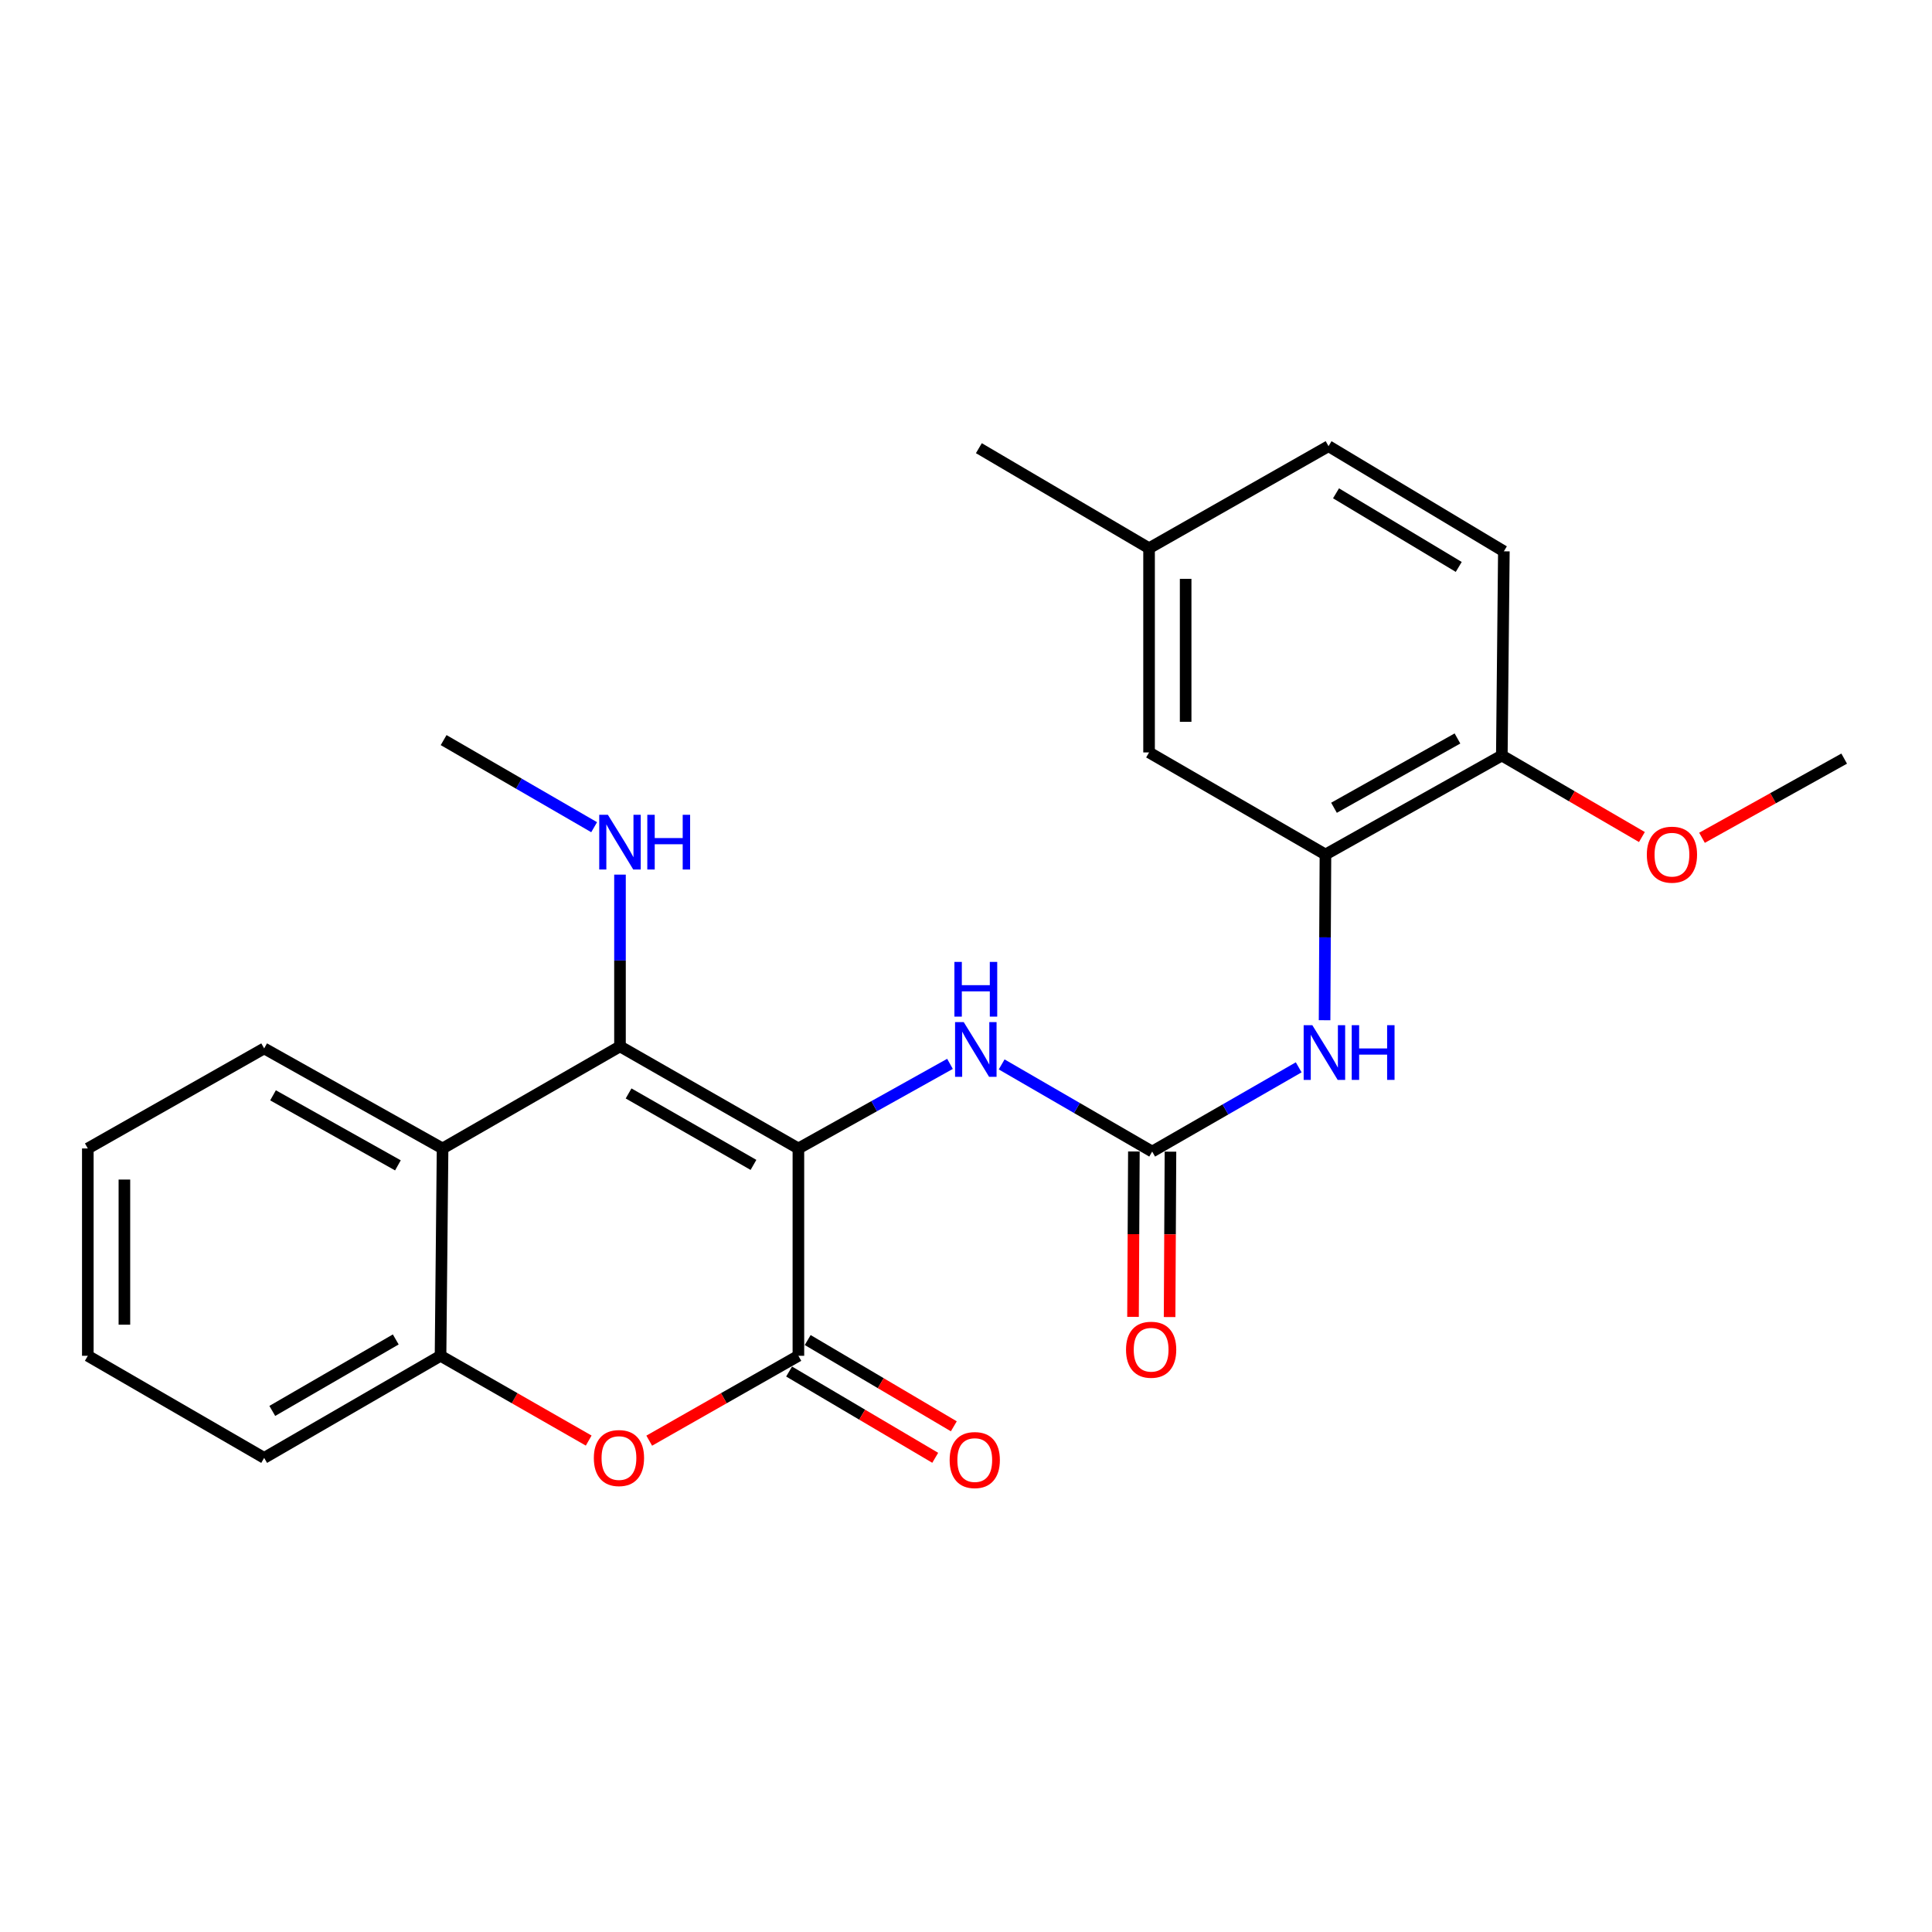 <?xml version='1.0' encoding='iso-8859-1'?>
<svg version='1.1' baseProfile='full'
              xmlns='http://www.w3.org/2000/svg'
                      xmlns:rdkit='http://www.rdkit.org/xml'
                      xmlns:xlink='http://www.w3.org/1999/xlink'
                  xml:space='preserve'
width='1000px' height='1000px' viewBox='0 0 1000 1000'>
<!-- END OF HEADER -->
<rect style='opacity:1.0;fill:#FFFFFF;stroke:none' width='1000' height='1000' x='0' y='0'> </rect>
<path class='bond-0' d='M 413.25,594.441 L 320.904,541.605' style='fill:none;fill-rule:evenodd;stroke:#000000;stroke-width:6px;stroke-linecap:butt;stroke-linejoin:miter;stroke-opacity:1' />
<path class='bond-0' d='M 389.995,602.95 L 325.353,565.964' style='fill:none;fill-rule:evenodd;stroke:#000000;stroke-width:6px;stroke-linecap:butt;stroke-linejoin:miter;stroke-opacity:1' />
<path class='bond-1' d='M 413.25,594.441 L 413.25,701.756' style='fill:none;fill-rule:evenodd;stroke:#000000;stroke-width:6px;stroke-linecap:butt;stroke-linejoin:miter;stroke-opacity:1' />
<path class='bond-5' d='M 413.25,594.441 L 452.481,572.548' style='fill:none;fill-rule:evenodd;stroke:#000000;stroke-width:6px;stroke-linecap:butt;stroke-linejoin:miter;stroke-opacity:1' />
<path class='bond-5' d='M 452.481,572.548 L 491.712,550.654' style='fill:none;fill-rule:evenodd;stroke:#0000FF;stroke-width:6px;stroke-linecap:butt;stroke-linejoin:miter;stroke-opacity:1' />
<path class='bond-3' d='M 320.904,541.605 L 229.074,594.441' style='fill:none;fill-rule:evenodd;stroke:#000000;stroke-width:6px;stroke-linecap:butt;stroke-linejoin:miter;stroke-opacity:1' />
<path class='bond-12' d='M 320.904,541.605 L 320.904,497.153' style='fill:none;fill-rule:evenodd;stroke:#000000;stroke-width:6px;stroke-linecap:butt;stroke-linejoin:miter;stroke-opacity:1' />
<path class='bond-12' d='M 320.904,497.153 L 320.904,452.702' style='fill:none;fill-rule:evenodd;stroke:#0000FF;stroke-width:6px;stroke-linecap:butt;stroke-linejoin:miter;stroke-opacity:1' />
<path class='bond-2' d='M 413.25,701.756 L 374.645,723.721' style='fill:none;fill-rule:evenodd;stroke:#000000;stroke-width:6px;stroke-linecap:butt;stroke-linejoin:miter;stroke-opacity:1' />
<path class='bond-2' d='M 374.645,723.721 L 336.039,745.686' style='fill:none;fill-rule:evenodd;stroke:#FF0000;stroke-width:6px;stroke-linecap:butt;stroke-linejoin:miter;stroke-opacity:1' />
<path class='bond-9' d='M 408.437,709.908 L 446.254,732.233' style='fill:none;fill-rule:evenodd;stroke:#000000;stroke-width:6px;stroke-linecap:butt;stroke-linejoin:miter;stroke-opacity:1' />
<path class='bond-9' d='M 446.254,732.233 L 484.071,754.558' style='fill:none;fill-rule:evenodd;stroke:#FF0000;stroke-width:6px;stroke-linecap:butt;stroke-linejoin:miter;stroke-opacity:1' />
<path class='bond-9' d='M 418.063,693.603 L 455.88,715.928' style='fill:none;fill-rule:evenodd;stroke:#000000;stroke-width:6px;stroke-linecap:butt;stroke-linejoin:miter;stroke-opacity:1' />
<path class='bond-9' d='M 455.88,715.928 L 493.696,738.253' style='fill:none;fill-rule:evenodd;stroke:#FF0000;stroke-width:6px;stroke-linecap:butt;stroke-linejoin:miter;stroke-opacity:1' />
<path class='bond-6' d='M 304.708,745.641 L 266.365,723.698' style='fill:none;fill-rule:evenodd;stroke:#FF0000;stroke-width:6px;stroke-linecap:butt;stroke-linejoin:miter;stroke-opacity:1' />
<path class='bond-6' d='M 266.365,723.698 L 228.022,701.756' style='fill:none;fill-rule:evenodd;stroke:#000000;stroke-width:6px;stroke-linecap:butt;stroke-linejoin:miter;stroke-opacity:1' />
<path class='bond-17' d='M 229.074,594.441 L 136.728,542.656' style='fill:none;fill-rule:evenodd;stroke:#000000;stroke-width:6px;stroke-linecap:butt;stroke-linejoin:miter;stroke-opacity:1' />
<path class='bond-17' d='M 205.961,603.188 L 141.319,566.939' style='fill:none;fill-rule:evenodd;stroke:#000000;stroke-width:6px;stroke-linecap:butt;stroke-linejoin:miter;stroke-opacity:1' />
<path class='bond-25' d='M 229.074,594.441 L 228.022,701.756' style='fill:none;fill-rule:evenodd;stroke:#000000;stroke-width:6px;stroke-linecap:butt;stroke-linejoin:miter;stroke-opacity:1' />
<path class='bond-4' d='M 596.364,596.051 L 557.411,573.495' style='fill:none;fill-rule:evenodd;stroke:#000000;stroke-width:6px;stroke-linecap:butt;stroke-linejoin:miter;stroke-opacity:1' />
<path class='bond-4' d='M 557.411,573.495 L 518.458,550.939' style='fill:none;fill-rule:evenodd;stroke:#0000FF;stroke-width:6px;stroke-linecap:butt;stroke-linejoin:miter;stroke-opacity:1' />
<path class='bond-7' d='M 596.364,596.051 L 634.283,574.248' style='fill:none;fill-rule:evenodd;stroke:#000000;stroke-width:6px;stroke-linecap:butt;stroke-linejoin:miter;stroke-opacity:1' />
<path class='bond-7' d='M 634.283,574.248 L 672.202,552.445' style='fill:none;fill-rule:evenodd;stroke:#0000FF;stroke-width:6px;stroke-linecap:butt;stroke-linejoin:miter;stroke-opacity:1' />
<path class='bond-11' d='M 586.897,596.001 L 586.673,638.803' style='fill:none;fill-rule:evenodd;stroke:#000000;stroke-width:6px;stroke-linecap:butt;stroke-linejoin:miter;stroke-opacity:1' />
<path class='bond-11' d='M 586.673,638.803 L 586.449,681.605' style='fill:none;fill-rule:evenodd;stroke:#FF0000;stroke-width:6px;stroke-linecap:butt;stroke-linejoin:miter;stroke-opacity:1' />
<path class='bond-11' d='M 605.831,596.1 L 605.607,638.902' style='fill:none;fill-rule:evenodd;stroke:#000000;stroke-width:6px;stroke-linecap:butt;stroke-linejoin:miter;stroke-opacity:1' />
<path class='bond-11' d='M 605.607,638.902 L 605.383,681.704' style='fill:none;fill-rule:evenodd;stroke:#FF0000;stroke-width:6px;stroke-linecap:butt;stroke-linejoin:miter;stroke-opacity:1' />
<path class='bond-19' d='M 228.022,701.756 L 136.728,754.603' style='fill:none;fill-rule:evenodd;stroke:#000000;stroke-width:6px;stroke-linecap:butt;stroke-linejoin:miter;stroke-opacity:1' />
<path class='bond-19' d='M 204.842,693.296 L 140.936,730.289' style='fill:none;fill-rule:evenodd;stroke:#000000;stroke-width:6px;stroke-linecap:butt;stroke-linejoin:miter;stroke-opacity:1' />
<path class='bond-8' d='M 685.6,528.069 L 685.824,485.182' style='fill:none;fill-rule:evenodd;stroke:#0000FF;stroke-width:6px;stroke-linecap:butt;stroke-linejoin:miter;stroke-opacity:1' />
<path class='bond-8' d='M 685.824,485.182 L 686.049,442.295' style='fill:none;fill-rule:evenodd;stroke:#000000;stroke-width:6px;stroke-linecap:butt;stroke-linejoin:miter;stroke-opacity:1' />
<path class='bond-10' d='M 686.049,442.295 L 777.343,391.057' style='fill:none;fill-rule:evenodd;stroke:#000000;stroke-width:6px;stroke-linecap:butt;stroke-linejoin:miter;stroke-opacity:1' />
<path class='bond-10' d='M 690.476,418.098 L 754.382,382.231' style='fill:none;fill-rule:evenodd;stroke:#000000;stroke-width:6px;stroke-linecap:butt;stroke-linejoin:miter;stroke-opacity:1' />
<path class='bond-13' d='M 686.049,442.295 L 594.755,389.458' style='fill:none;fill-rule:evenodd;stroke:#000000;stroke-width:6px;stroke-linecap:butt;stroke-linejoin:miter;stroke-opacity:1' />
<path class='bond-14' d='M 777.343,391.057 L 778.395,285.363' style='fill:none;fill-rule:evenodd;stroke:#000000;stroke-width:6px;stroke-linecap:butt;stroke-linejoin:miter;stroke-opacity:1' />
<path class='bond-18' d='M 777.343,391.057 L 813.597,412.153' style='fill:none;fill-rule:evenodd;stroke:#000000;stroke-width:6px;stroke-linecap:butt;stroke-linejoin:miter;stroke-opacity:1' />
<path class='bond-18' d='M 813.597,412.153 L 849.85,433.248' style='fill:none;fill-rule:evenodd;stroke:#FF0000;stroke-width:6px;stroke-linecap:butt;stroke-linejoin:miter;stroke-opacity:1' />
<path class='bond-20' d='M 307.527,428.158 L 268.574,405.616' style='fill:none;fill-rule:evenodd;stroke:#0000FF;stroke-width:6px;stroke-linecap:butt;stroke-linejoin:miter;stroke-opacity:1' />
<path class='bond-20' d='M 268.574,405.616 L 229.621,383.073' style='fill:none;fill-rule:evenodd;stroke:#000000;stroke-width:6px;stroke-linecap:butt;stroke-linejoin:miter;stroke-opacity:1' />
<path class='bond-15' d='M 594.755,389.458 L 594.755,283.764' style='fill:none;fill-rule:evenodd;stroke:#000000;stroke-width:6px;stroke-linecap:butt;stroke-linejoin:miter;stroke-opacity:1' />
<path class='bond-15' d='M 613.689,373.604 L 613.689,299.618' style='fill:none;fill-rule:evenodd;stroke:#000000;stroke-width:6px;stroke-linecap:butt;stroke-linejoin:miter;stroke-opacity:1' />
<path class='bond-27' d='M 778.395,285.363 L 687.648,230.937' style='fill:none;fill-rule:evenodd;stroke:#000000;stroke-width:6px;stroke-linecap:butt;stroke-linejoin:miter;stroke-opacity:1' />
<path class='bond-27' d='M 755.044,293.437 L 691.521,255.339' style='fill:none;fill-rule:evenodd;stroke:#000000;stroke-width:6px;stroke-linecap:butt;stroke-linejoin:miter;stroke-opacity:1' />
<path class='bond-16' d='M 594.755,283.764 L 687.648,230.937' style='fill:none;fill-rule:evenodd;stroke:#000000;stroke-width:6px;stroke-linecap:butt;stroke-linejoin:miter;stroke-opacity:1' />
<path class='bond-21' d='M 594.755,283.764 L 506.659,231.979' style='fill:none;fill-rule:evenodd;stroke:#000000;stroke-width:6px;stroke-linecap:butt;stroke-linejoin:miter;stroke-opacity:1' />
<path class='bond-23' d='M 136.728,542.656 L 45.455,594.441' style='fill:none;fill-rule:evenodd;stroke:#000000;stroke-width:6px;stroke-linecap:butt;stroke-linejoin:miter;stroke-opacity:1' />
<path class='bond-22' d='M 880.948,433.636 L 917.747,413.146' style='fill:none;fill-rule:evenodd;stroke:#FF0000;stroke-width:6px;stroke-linecap:butt;stroke-linejoin:miter;stroke-opacity:1' />
<path class='bond-22' d='M 917.747,413.146 L 954.545,392.656' style='fill:none;fill-rule:evenodd;stroke:#000000;stroke-width:6px;stroke-linecap:butt;stroke-linejoin:miter;stroke-opacity:1' />
<path class='bond-24' d='M 136.728,754.603 L 45.455,701.756' style='fill:none;fill-rule:evenodd;stroke:#000000;stroke-width:6px;stroke-linecap:butt;stroke-linejoin:miter;stroke-opacity:1' />
<path class='bond-26' d='M 45.455,594.441 L 45.455,701.756' style='fill:none;fill-rule:evenodd;stroke:#000000;stroke-width:6px;stroke-linecap:butt;stroke-linejoin:miter;stroke-opacity:1' />
<path class='bond-26' d='M 64.389,610.538 L 64.389,685.659' style='fill:none;fill-rule:evenodd;stroke:#000000;stroke-width:6px;stroke-linecap:butt;stroke-linejoin:miter;stroke-opacity:1' />
<path  class='atom-3' d='M 307.368 754.683
Q 307.368 747.883, 310.728 744.083
Q 314.088 740.283, 320.368 740.283
Q 326.648 740.283, 330.008 744.083
Q 333.368 747.883, 333.368 754.683
Q 333.368 761.563, 329.968 765.483
Q 326.568 769.363, 320.368 769.363
Q 314.128 769.363, 310.728 765.483
Q 307.368 761.603, 307.368 754.683
M 320.368 766.163
Q 324.688 766.163, 327.008 763.283
Q 329.368 760.363, 329.368 754.683
Q 329.368 749.123, 327.008 746.323
Q 324.688 743.483, 320.368 743.483
Q 316.048 743.483, 313.688 746.283
Q 311.368 749.083, 311.368 754.683
Q 311.368 760.403, 313.688 763.283
Q 316.048 766.163, 320.368 766.163
' fill='#FF0000'/>
<path  class='atom-6' d='M 498.821 529.033
L 508.101 544.033
Q 509.021 545.513, 510.501 548.193
Q 511.981 550.873, 512.061 551.033
L 512.061 529.033
L 515.821 529.033
L 515.821 557.353
L 511.941 557.353
L 501.981 540.953
Q 500.821 539.033, 499.581 536.833
Q 498.381 534.633, 498.021 533.953
L 498.021 557.353
L 494.341 557.353
L 494.341 529.033
L 498.821 529.033
' fill='#0000FF'/>
<path  class='atom-6' d='M 494.001 497.881
L 497.841 497.881
L 497.841 509.921
L 512.321 509.921
L 512.321 497.881
L 516.161 497.881
L 516.161 526.201
L 512.321 526.201
L 512.321 513.121
L 497.841 513.121
L 497.841 526.201
L 494.001 526.201
L 494.001 497.881
' fill='#0000FF'/>
<path  class='atom-8' d='M 679.252 530.632
L 688.532 545.632
Q 689.452 547.112, 690.932 549.792
Q 692.412 552.472, 692.492 552.632
L 692.492 530.632
L 696.252 530.632
L 696.252 558.952
L 692.372 558.952
L 682.412 542.552
Q 681.252 540.632, 680.012 538.432
Q 678.812 536.232, 678.452 535.552
L 678.452 558.952
L 674.772 558.952
L 674.772 530.632
L 679.252 530.632
' fill='#0000FF'/>
<path  class='atom-8' d='M 699.652 530.632
L 703.492 530.632
L 703.492 542.672
L 717.972 542.672
L 717.972 530.632
L 721.812 530.632
L 721.812 558.952
L 717.972 558.952
L 717.972 545.872
L 703.492 545.872
L 703.492 558.952
L 699.652 558.952
L 699.652 530.632
' fill='#0000FF'/>
<path  class='atom-10' d='M 491.534 755.724
Q 491.534 748.924, 494.894 745.124
Q 498.254 741.324, 504.534 741.324
Q 510.814 741.324, 514.174 745.124
Q 517.534 748.924, 517.534 755.724
Q 517.534 762.604, 514.134 766.524
Q 510.734 770.404, 504.534 770.404
Q 498.294 770.404, 494.894 766.524
Q 491.534 762.644, 491.534 755.724
M 504.534 767.204
Q 508.854 767.204, 511.174 764.324
Q 513.534 761.404, 513.534 755.724
Q 513.534 750.164, 511.174 747.364
Q 508.854 744.524, 504.534 744.524
Q 500.214 744.524, 497.854 747.324
Q 495.534 750.124, 495.534 755.724
Q 495.534 761.444, 497.854 764.324
Q 500.214 767.204, 504.534 767.204
' fill='#FF0000'/>
<path  class='atom-12' d='M 582.828 698.617
Q 582.828 691.817, 586.188 688.017
Q 589.548 684.217, 595.828 684.217
Q 602.108 684.217, 605.468 688.017
Q 608.828 691.817, 608.828 698.617
Q 608.828 705.497, 605.428 709.417
Q 602.028 713.297, 595.828 713.297
Q 589.588 713.297, 586.188 709.417
Q 582.828 705.537, 582.828 698.617
M 595.828 710.097
Q 600.148 710.097, 602.468 707.217
Q 604.828 704.297, 604.828 698.617
Q 604.828 693.057, 602.468 690.257
Q 600.148 687.417, 595.828 687.417
Q 591.508 687.417, 589.148 690.217
Q 586.828 693.017, 586.828 698.617
Q 586.828 704.337, 589.148 707.217
Q 591.508 710.097, 595.828 710.097
' fill='#FF0000'/>
<path  class='atom-13' d='M 314.644 421.739
L 323.924 436.739
Q 324.844 438.219, 326.324 440.899
Q 327.804 443.579, 327.884 443.739
L 327.884 421.739
L 331.644 421.739
L 331.644 450.059
L 327.764 450.059
L 317.804 433.659
Q 316.644 431.739, 315.404 429.539
Q 314.204 427.339, 313.844 426.659
L 313.844 450.059
L 310.164 450.059
L 310.164 421.739
L 314.644 421.739
' fill='#0000FF'/>
<path  class='atom-13' d='M 335.044 421.739
L 338.884 421.739
L 338.884 433.779
L 353.364 433.779
L 353.364 421.739
L 357.204 421.739
L 357.204 450.059
L 353.364 450.059
L 353.364 436.979
L 338.884 436.979
L 338.884 450.059
L 335.044 450.059
L 335.044 421.739
' fill='#0000FF'/>
<path  class='atom-19' d='M 852.397 442.375
Q 852.397 435.575, 855.757 431.775
Q 859.117 427.975, 865.397 427.975
Q 871.677 427.975, 875.037 431.775
Q 878.397 435.575, 878.397 442.375
Q 878.397 449.255, 874.997 453.175
Q 871.597 457.055, 865.397 457.055
Q 859.157 457.055, 855.757 453.175
Q 852.397 449.295, 852.397 442.375
M 865.397 453.855
Q 869.717 453.855, 872.037 450.975
Q 874.397 448.055, 874.397 442.375
Q 874.397 436.815, 872.037 434.015
Q 869.717 431.175, 865.397 431.175
Q 861.077 431.175, 858.717 433.975
Q 856.397 436.775, 856.397 442.375
Q 856.397 448.095, 858.717 450.975
Q 861.077 453.855, 865.397 453.855
' fill='#FF0000'/>
</svg>

